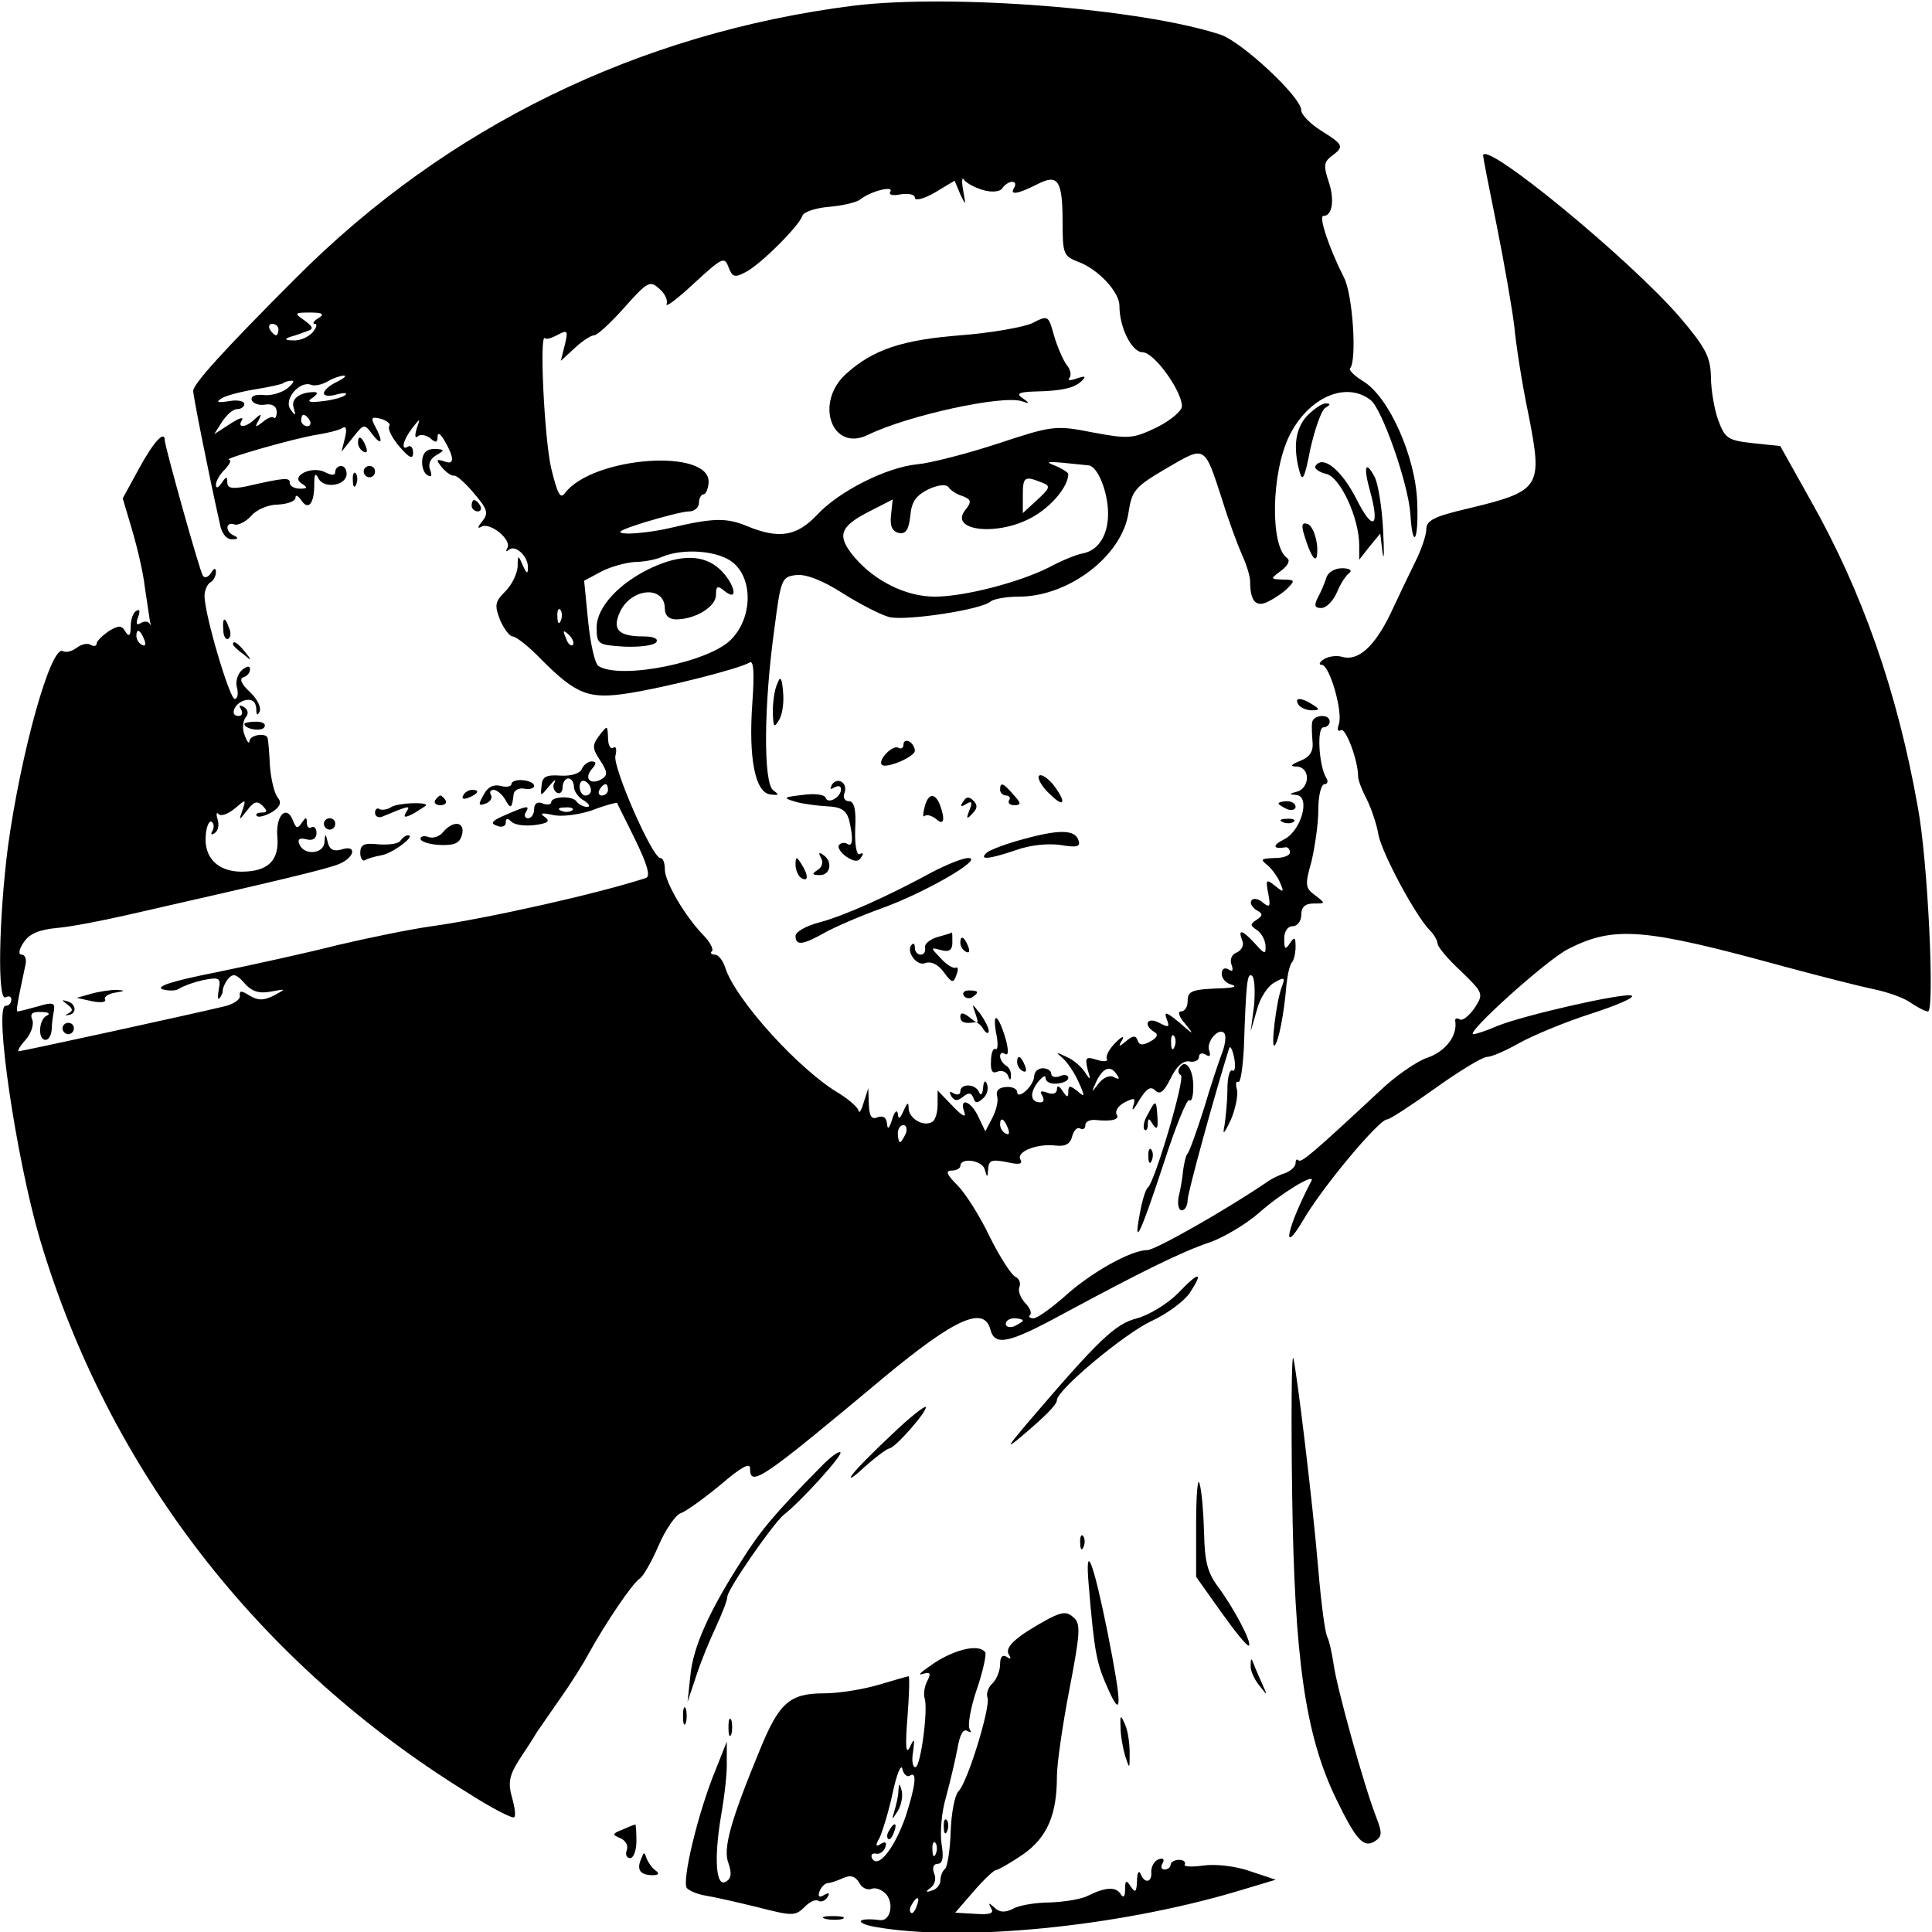 <?xml version="1.0" standalone="no"?>
<!DOCTYPE svg PUBLIC "-//W3C//DTD SVG 20010904//EN"
 "http://www.w3.org/TR/2001/REC-SVG-20010904/DTD/svg10.dtd">
<svg version="1.0" xmlns="http://www.w3.org/2000/svg"
 width="340pt" height="340pt" viewBox="0 0 340 340"
 preserveAspectRatio="xMidYMid meet">

<g transform="translate(0,340) scale(0.1,-0.1)"
fill="#000000" stroke="none">
<path d="M1502 3390 c-378 -48 -716 -213 -981 -479 -130 -130 -181 -187 -181
-199 0 -9 27 -145 47 -234 3 -17 12 -28 22 -27 10 0 11 2 4 6 -17 6 -17 26 0
20 6 -2 20 5 29 15 9 11 30 20 47 20 17 1 31 6 31 12 0 6 4 4 10 -4 12 -19 23
-7 23 26 0 21 2 23 8 11 11 -18 49 -11 49 9 0 8 -4 14 -10 14 -5 0 -10 -5 -10
-10 0 -7 -6 -7 -18 -1 -23 12 -62 -7 -41 -20 11 -7 10 -9 -3 -9 -10 0 -18 5
-18 10 0 10 -7 10 -77 -6 -25 -5 -33 -3 -33 7 0 11 -2 11 -10 -1 -6 -9 -10
-10 -10 -3 0 6 7 19 16 27 8 9 12 16 7 17 -13 1 116 38 155 44 19 3 39 8 45
12 6 4 8 -2 4 -18 l-6 -24 20 25 c19 24 20 25 34 6 17 -22 20 -14 5 14 -8 15
-6 17 10 13 11 -3 18 -9 15 -13 -3 -5 5 -21 18 -36 17 -20 24 -23 24 -11 0 9
-4 14 -9 11 -13 -8 -9 11 7 32 15 19 15 19 8 -1 -3 -11 -3 -17 2 -13 4 4 14 3
22 -3 10 -9 13 -8 13 2 0 9 5 6 12 -6 18 -31 18 -44 0 -37 -15 5 -15 3 -4 -11
8 -9 17 -15 21 -14 4 1 20 -13 35 -31 24 -28 26 -35 15 -49 -9 -11 -9 -14 -2
-10 15 9 54 -23 46 -37 -3 -6 -3 -8 2 -4 11 11 35 -11 34 -31 0 -12 -2 -11 -9
4 -8 19 -9 19 -9 -2 -1 -13 -10 -32 -22 -44 -18 -18 -19 -24 -9 -50 7 -16 17
-29 22 -29 6 0 29 -18 51 -41 61 -61 83 -70 153 -59 64 10 195 43 213 54 7 5
9 -16 5 -71 -7 -98 5 -157 31 -161 16 -2 17 -1 6 7 -18 12 -17 151 2 286 11
86 13 90 38 93 17 2 46 -9 82 -32 30 -19 67 -38 82 -42 29 -7 164 13 179 28 6
4 27 8 49 8 88 0 182 72 193 148 6 39 11 45 67 78 69 40 66 42 98 -56 11 -36
27 -79 35 -97 8 -17 14 -38 14 -46 0 -36 11 -47 33 -35 12 6 28 17 35 25 11
11 10 13 -10 13 -23 1 -23 1 -3 16 12 9 16 18 10 22 -30 21 -28 150 4 215 33
67 99 97 143 63 20 -15 66 -146 70 -200 4 -66 15 -48 12 21 -3 80 -50 185 -95
212 -16 10 -26 20 -23 23 12 13 5 129 -11 160 -26 51 -45 108 -36 108 16 0 20
29 9 61 -9 27 -8 34 5 44 23 17 22 20 -18 45 -19 12 -35 28 -35 36 0 23 -104
120 -142 133 -140 46 -473 72 -646 51z m230 -325 c15 -4 29 -2 32 4 4 6 12 11
17 11 6 0 7 -4 4 -10 -9 -14 5 -12 39 5 38 20 46 9 46 -68 0 -54 2 -58 28 -68
35 -13 72 -53 72 -77 0 -39 22 -82 41 -82 20 0 69 -68 69 -95 0 -8 -20 -25
-44 -37 -42 -20 -49 -21 -113 -9 -66 13 -71 12 -168 -20 -55 -18 -118 -34
-140 -36 -54 -5 -138 -47 -177 -89 -36 -38 -67 -43 -123 -20 -36 15 -59 15
-135 -3 -25 -6 -58 -10 -75 -10 -24 1 -17 5 30 20 33 10 68 19 78 19 9 0 17 7
17 15 0 8 4 15 8 15 4 0 8 9 9 20 5 62 -204 47 -253 -18 -8 -11 -13 -1 -24 44
-12 52 -21 238 -11 229 2 -3 12 0 23 6 17 9 18 7 12 -18 l-7 -28 25 23 c13 12
28 22 34 22 5 0 29 22 53 49 40 45 45 48 61 33 10 -8 16 -21 13 -27 -2 -7 19
9 48 36 50 46 54 48 61 29 7 -18 11 -19 30 -9 26 13 94 81 100 99 2 7 23 14
47 16 24 2 49 8 55 13 17 14 59 25 53 14 -4 -6 4 -8 18 -5 14 2 25 0 25 -6 0
-6 16 -2 35 9 l35 21 10 -24 c10 -21 10 -20 5 7 -3 17 -2 25 2 18 5 -6 20 -14
35 -18z m-1172 -225 c-8 -5 -11 -10 -6 -10 5 0 3 -7 -4 -15 -7 -8 -22 -15 -34
-14 -14 0 -16 2 -6 6 8 2 22 7 30 10 12 4 12 7 -4 19 -19 13 -18 14 10 14 22
0 26 -3 14 -10z m-70 -20 c0 -5 -2 -10 -4 -10 -3 0 -8 5 -11 10 -3 6 -1 10 4
10 6 0 11 -4 11 -10z m103 -92 c-13 -6 -23 -15 -23 -20 0 -5 10 -6 23 -2 12 3
19 3 15 -1 -4 -4 -22 -9 -40 -11 -24 -3 -29 -1 -18 6 9 6 10 10 3 10 -25 0
-42 -12 -36 -28 4 -14 3 -15 -6 -2 -12 17 16 50 36 43 6 -3 20 0 30 6 10 6 23
10 28 10 6 0 0 -5 -12 -11z m-88 -12 c-11 -8 -30 -13 -42 -11 -14 1 -22 -2
-20 -9 2 -6 13 -10 24 -8 12 2 20 -3 20 -13 0 -8 -3 -13 -5 -10 -3 3 -12 -1
-20 -8 -13 -10 -14 -9 -7 3 6 12 5 13 -6 3 -16 -16 -33 -17 -23 -2 3 6 -6 3
-21 -7 l-28 -18 14 22 c8 12 19 22 26 22 7 0 13 4 13 9 0 5 -12 8 -27 5 -20
-3 -24 -2 -13 5 8 5 35 12 60 16 25 4 47 9 49 11 2 2 9 4 15 4 5 0 1 -6 -9
-14z m40 -56 c3 -5 1 -10 -4 -10 -6 0 -11 5 -11 10 0 6 2 10 4 10 3 0 8 -4 11
-10z m1371 -79 c16 -2 34 -47 34 -85 0 -38 -17 -65 -45 -70 -11 -2 -38 -13
-60 -25 -52 -26 -148 -51 -200 -51 -50 0 -105 27 -141 69 -32 38 -27 54 26 81
l41 21 -3 -28 c-2 -19 2 -28 14 -31 12 -2 17 5 20 30 2 25 10 36 32 47 17 8
31 9 35 4 3 -5 14 -13 25 -16 15 -6 16 -10 6 -23 -33 -38 55 -49 117 -14 34
19 63 54 63 76 0 2 -10 9 -22 14 -23 9 -18 9 58 1z m-83 -30 c16 -6 16 -9 -8
-31 l-25 -23 0 31 c0 33 3 35 33 23z m-542 -142 c34 -29 33 -95 -3 -133 -37
-41 -196 -73 -235 -48 -6 4 -14 39 -18 79 l-7 71 30 16 c17 9 44 16 59 17 15
0 37 4 48 9 38 16 101 11 126 -11z m-304 -101 c-3 -8 -6 -5 -6 6 -1 11 2 17 5
13 3 -3 4 -12 1 -19z m21 -43 c-3 -3 -9 2 -12 12 -6 14 -5 15 5 6 7 -7 10 -15
7 -18z"/>
<path d="M1816 2831 c-16 -7 -73 -17 -125 -21 -103 -8 -154 -25 -201 -67 -58
-51 -26 -140 38 -108 70 34 235 70 270 59 14 -5 15 -4 2 5 -12 8 -8 11 20 12
49 1 71 6 84 19 8 8 6 9 -9 4 -11 -4 -17 -4 -13 1 4 4 2 15 -5 23 -6 8 -16 31
-22 51 -10 36 -10 37 -39 22z"/>
<path d="M1147 2401 c-58 -27 -97 -70 -97 -105 0 -30 2 -31 49 -34 27 -1 52 2
56 8 4 6 -5 10 -22 10 -45 0 -56 12 -42 43 20 43 79 47 79 6 0 -12 7 -19 20
-19 33 0 70 22 70 43 0 16 3 17 15 7 26 -21 18 13 -8 38 -28 26 -68 27 -120 3z"/>
<path d="M2610 3126 c0 -3 11 -59 24 -123 13 -65 27 -145 31 -178 3 -33 14
-103 25 -155 25 -128 22 -134 -107 -165 -60 -14 -73 -21 -73 -37 0 -10 -9 -36
-19 -56 -10 -20 -30 -62 -44 -92 -28 -58 -57 -84 -85 -76 -9 3 -24 1 -32 -4
-8 -5 -10 -10 -4 -10 14 0 38 -84 30 -105 -3 -9 -2 -13 4 -10 8 5 30 -53 30
-81 0 -7 7 -25 15 -40 8 -16 18 -45 21 -64 7 -33 65 -142 91 -168 7 -7 13 -18
13 -23 0 -5 18 -27 41 -48 40 -39 40 -40 24 -65 -10 -14 -21 -23 -26 -20 -5 3
-9 2 -8 -3 4 -26 -17 -53 -48 -64 -19 -6 -58 -33 -86 -60 -116 -108 -137 -126
-142 -121 -3 3 -5 1 -5 -5 0 -6 -8 -13 -17 -17 -10 -3 -25 -10 -33 -16 -72
-49 -197 -120 -211 -120 -29 0 -100 -40 -146 -82 -24 -21 -48 -38 -54 -38 -7
0 -10 3 -6 6 3 4 -1 13 -9 21 -8 9 -13 21 -10 28 3 8 -1 15 -7 18 -7 3 -27 34
-45 70 -17 36 -43 77 -57 91 -19 19 -22 26 -10 26 8 0 15 4 15 8 0 16 39 10
43 -6 4 -15 5 -15 6 1 1 15 6 17 32 12 22 -5 29 -4 25 4 -9 14 29 29 62 25 17
-2 26 3 29 17 3 10 9 16 14 13 5 -3 9 0 9 6 0 6 8 10 18 9 30 -3 43 1 37 10
-3 6 3 15 14 21 18 9 20 8 15 -7 -3 -10 2 -5 11 11 13 21 20 25 28 17 8 -8 15
-3 27 21 10 21 22 32 33 30 9 -2 17 2 17 8 0 6 5 8 12 4 7 -5 9 -2 6 7 -6 16
18 43 27 30 3 -5 1 -20 -4 -33 -5 -13 -20 -57 -32 -98 -13 -41 -26 -77 -29
-80 -3 -3 -6 -16 -8 -30 -1 -14 -5 -35 -8 -47 -2 -13 0 -23 6 -23 5 0 10 8 10
18 0 13 48 187 73 267 2 6 6 -2 9 -17 3 -15 1 -25 -3 -22 -5 3 -9 -12 -9 -33
0 -21 -3 -49 -5 -63 -4 -19 -1 -16 11 9 8 19 13 43 11 53 -3 10 -2 16 2 14 4
-3 8 24 10 60 4 117 6 132 14 127 5 -3 6 -26 4 -52 l-6 -46 11 38 c5 20 19 42
31 48 17 10 19 9 13 -7 -10 -25 -20 -110 -13 -104 7 6 17 57 21 108 2 18 6 35
10 39 3 3 6 16 6 27 0 17 -2 18 -10 6 -8 -12 -10 -11 -10 8 0 13 6 22 15 22 8
0 15 9 15 20 0 14 7 20 22 20 21 0 21 0 3 14 -18 13 -19 18 -7 60 6 26 12 66
12 91 0 25 5 45 11 45 5 0 7 5 3 11 -13 21 -17 89 -5 89 6 0 11 5 11 10 0 15
-30 12 -31 -2 -1 -7 0 -23 1 -36 1 -15 -6 -25 -22 -31 -17 -7 -19 -10 -5 -10
10 -1 17 -9 17 -20 0 -11 -8 -22 -17 -24 -15 -4 -15 -5 -2 -6 26 -2 9 -63 -21
-78 -22 -11 -20 -18 3 -14 4 0 7 -4 7 -9 0 -6 -12 -10 -27 -10 -24 -1 -26 -2
-12 -13 8 -7 18 -21 22 -31 7 -17 6 -17 -9 -5 -16 13 -17 11 -12 -14 4 -22 3
-25 -9 -16 -7 7 -17 9 -20 5 -4 -4 -1 -11 7 -17 13 -7 13 -10 1 -18 -11 -7
-11 -10 0 -17 8 -5 15 -17 16 -27 1 -17 -1 -17 -18 2 -23 25 -31 27 -23 6 4
-8 -1 -17 -9 -21 -9 -3 -13 -12 -10 -21 4 -11 2 -14 -5 -9 -7 4 -12 1 -12 -8
0 -8 8 -17 18 -19 9 -3 4 -5 -13 -6 -57 -2 -65 -4 -65 -23 0 -10 -5 -18 -12
-18 -6 0 -3 -10 8 -22 16 -20 15 -20 -10 2 -23 19 -28 21 -23 7 6 -15 4 -16
-13 -7 -21 11 -29 -3 -9 -16 8 -4 6 -10 -7 -17 -13 -7 -19 -7 -22 2 -3 9 -8 9
-20 -1 -13 -11 -15 -11 -7 2 4 8 -1 6 -12 -5 -11 -11 -18 -24 -15 -29 2 -4 -6
-5 -18 -1 -19 6 -21 4 -16 -17 6 -19 5 -20 -4 -6 -6 10 -21 23 -33 28 -19 9
-20 9 -7 -2 8 -7 21 -26 28 -42 12 -26 11 -28 -2 -16 -13 10 -16 10 -16 -1 0
-11 -2 -11 -10 1 -6 9 -10 11 -10 3 0 -7 -7 -10 -17 -6 -11 4 -14 3 -9 -5 4
-7 3 -12 -3 -12 -17 0 -20 15 -5 35 8 10 14 14 14 8 0 -7 9 -11 20 -10 11 1
20 5 20 10 0 5 -7 7 -15 3 -8 -3 -15 -1 -15 4 0 6 -7 10 -15 10 -8 0 -15 -6
-15 -14 0 -7 -7 -19 -15 -26 -9 -8 -15 -8 -15 -2 0 6 -9 10 -20 9 -13 -1 -18
-7 -15 -17 2 -8 -2 -25 -9 -38 l-12 -23 -12 25 c-13 29 -35 36 -25 9 4 -11 -4
-7 -20 10 l-27 28 0 -25 c0 -14 -4 -27 -9 -30 -15 -10 -41 5 -42 23 0 12 -2
12 -9 -4 -6 -14 -9 -16 -10 -5 -1 8 -6 4 -10 -10 -5 -16 -8 -19 -9 -8 -1 11
-6 15 -16 12 -11 -5 -15 1 -16 22 l-1 29 -8 -25 c-4 -14 -8 -20 -9 -15 -1 6
-16 19 -33 30 -71 41 -185 167 -202 223 -4 12 -12 22 -18 22 -6 0 -9 3 -5 6 3
3 -3 16 -15 28 -33 34 -68 94 -68 116 0 11 -3 20 -8 20 -14 0 -84 160 -79 180
3 11 1 18 -4 14 -5 -3 -9 5 -9 18 -1 22 -1 22 -15 4 -13 -17 -13 -23 1 -44 13
-20 14 -26 3 -33 -19 -11 -32 0 -18 17 9 10 9 14 0 14 -6 0 -14 -6 -17 -13 -3
-8 -18 -13 -37 -12 -26 2 -33 -2 -34 -18 -2 -19 -2 -19 13 -1 9 11 13 14 10 7
-4 -6 -2 -14 4 -18 5 -3 10 1 10 9 0 9 5 16 10 16 6 0 10 -7 10 -15 0 -7 8
-19 18 -24 9 -6 12 -11 5 -11 -6 0 -14 4 -18 9 -6 11 -45 10 -45 -1 0 -4 -7
-5 -15 -2 -9 4 -15 0 -15 -10 0 -9 -5 -16 -11 -16 -5 0 -7 5 -4 10 8 13 4 13
-35 -4 -24 -10 -28 -15 -16 -19 9 -4 16 -1 16 5 0 8 3 9 10 2 6 -6 24 -8 41
-6 23 3 28 7 18 14 -10 7 -6 8 13 4 15 -4 46 0 70 8 23 9 43 14 44 13 0 -1 15
-30 32 -65 21 -43 27 -64 19 -67 -85 -28 -283 -72 -377 -85 -36 -5 -110 -20
-165 -33 -55 -14 -151 -35 -214 -48 -76 -15 -108 -25 -95 -30 10 -3 24 -3 29
1 6 4 24 11 42 15 29 6 32 4 28 -16 -2 -12 -2 -19 1 -16 3 3 6 9 6 14 0 4 4
14 10 21 8 9 14 8 28 -8 13 -15 26 -19 47 -15 27 5 27 5 5 -7 -18 -9 -28 -9
-43 0 -14 9 -18 9 -17 0 2 -6 -10 -15 -27 -19 -58 -14 -356 -79 -362 -79 -3 0
2 9 12 20 9 10 15 26 12 35 -5 11 0 15 16 14 12 0 16 -3 10 -6 -15 -6 -17 -43
-3 -43 6 0 10 8 11 18 0 9 2 24 4 34 2 13 -2 15 -28 7 -18 -5 -34 -9 -36 -9
-3 0 -1 13 14 83 2 9 -1 17 -7 17 -6 0 -5 9 4 22 10 15 27 22 59 25 24 2 80
13 124 23 273 62 352 81 373 90 27 12 30 34 3 25 -14 -4 -21 0 -24 12 -4 17
-5 17 -6 1 -1 -21 -36 -24 -44 -4 -4 9 0 12 12 9 11 -3 18 1 18 11 0 8 -4 13
-9 10 -4 -3 -8 1 -8 8 0 11 -2 10 -9 0 -7 -11 -10 -10 -15 3 -11 30 -31 11
-28 -27 4 -42 -16 -62 -63 -62 -41 0 -66 24 -63 63 1 16 6 27 10 25 5 -3 5
-10 2 -16 -4 -7 -2 -8 4 -4 6 4 8 14 5 24 -3 9 -2 14 2 9 5 -4 17 1 28 10 20
17 20 17 14 -2 -7 -20 -7 -20 8 -1 12 16 18 17 27 8 9 -9 9 -12 -2 -12 -7 0
-11 -3 -8 -6 3 -3 15 0 27 7 14 9 17 17 10 25 -6 7 -12 32 -14 56 -1 24 -3 46
-4 49 -2 10 -31 6 -32 -5 0 -6 -4 -2 -8 9 -5 11 -4 25 1 32 6 7 5 14 -3 19 -8
4 -9 3 -5 -4 4 -7 2 -12 -4 -12 -18 0 -6 25 13 28 11 2 17 -3 18 -15 0 -12 2
-13 6 -5 3 8 -5 23 -18 35 -14 13 -18 22 -11 25 7 2 12 8 12 14 0 7 -5 6 -14
-1 -8 -7 -12 -21 -9 -31 3 -11 1 -20 -4 -20 -9 0 -54 152 -53 182 0 9 5 20 10
23 6 3 10 12 10 18 0 8 -3 8 -9 -2 -5 -7 -11 -9 -14 -4 -6 9 -67 228 -67 238
0 19 -20 -3 -45 -49 l-29 -53 16 -54 c9 -30 20 -76 23 -103 4 -27 8 -54 9 -60
2 -6 1 -8 -1 -3 -3 4 -10 4 -16 0 -7 -4 -8 0 -4 11 4 10 3 15 -3 11 -6 -3 -10
-16 -10 -28 0 -16 -3 -18 -9 -9 -7 12 -12 12 -30 1 -11 -8 -21 -17 -21 -22 0
-4 -5 -5 -10 -2 -6 4 -17 1 -25 -5 -8 -6 -18 -9 -24 -6 -21 13 -74 -177 -97
-344 -16 -125 -19 -274 -4 -265 6 3 10 1 10 -4 0 -6 -4 -11 -10 -11 -21 0 18
-266 60 -410 121 -407 385 -748 753 -975 42 -27 79 -46 82 -43 3 2 1 18 -4 35
-7 25 -5 38 12 65 12 18 27 41 32 50 6 8 24 35 41 59 17 24 40 60 50 79 30 54
77 124 90 132 6 4 21 30 33 58 12 28 30 54 39 57 9 3 41 26 70 50 35 30 52 40
52 29 0 -34 19 -21 238 162 122 101 174 125 185 82 8 -30 33 -24 132 30 132
71 204 107 255 124 25 9 63 32 85 51 38 34 100 72 93 57 -42 -80 -55 -137 -15
-70 34 59 134 178 148 178 5 0 43 25 85 55 42 30 83 55 91 55 8 0 33 11 56 24
23 13 80 37 127 52 46 15 79 29 71 32 -15 5 -191 -35 -237 -54 -18 -8 -37 -14
-41 -14 -16 0 129 131 167 150 81 41 132 37 380 -31 63 -17 134 -35 158 -40
24 -5 53 -15 65 -24 12 -8 25 -15 30 -15 12 0 0 265 -18 360 -36 203 -98 380
-190 542 l-52 93 -48 5 c-44 5 -49 8 -61 40 -7 19 -13 54 -13 77 -1 35 -9 51
-55 105 -89 103 -346 314 -346 284z m-2356 -852 c3 -8 2 -12 -4 -9 -6 3 -10
10 -10 16 0 14 7 11 14 -7z m786 -265 c0 -5 -4 -9 -10 -9 -5 0 -10 7 -10 16 0
8 5 12 10 9 6 -3 10 -10 10 -16z m30 1 c0 -5 -5 -10 -11 -10 -5 0 -7 5 -4 10
3 6 8 10 11 10 2 0 4 -4 4 -10z m-63 -36 c-3 -3 -12 -4 -19 -1 -8 3 -5 6 6 6
11 1 17 -2 13 -5z m1060 -416 c-3 -8 -6 -5 -6 6 -1 11 2 17 5 13 3 -3 4 -12 1
-19z m-101 -50 c5 -7 3 -8 -5 -4 -7 5 -19 0 -27 -10 -14 -18 -14 -18 -4 4 12
24 25 28 36 10z m-192 -94 c3 -8 2 -12 -4 -9 -6 3 -10 10 -10 16 0 14 7 11 14
-7z m-180 -9 c-4 -8 -8 -15 -10 -15 -2 0 -4 7 -4 15 0 8 4 15 10 15 5 0 7 -7
4 -15z m206 -329 c0 -2 -7 -6 -15 -10 -8 -3 -15 -1 -15 4 0 6 7 10 15 10 8 0
15 -2 15 -4z"/>
<path d="M2300 2668 c-20 -22 -25 -54 -13 -98 5 -19 9 -12 19 40 8 35 19 67
26 72 10 6 10 8 1 8 -7 0 -21 -10 -33 -22z"/>
<path d="M630 2621 c0 -6 4 -13 10 -16 6 -3 7 1 4 9 -7 18 -14 21 -14 7z"/>
<path d="M743 2590 c-1 -11 3 -23 9 -26 7 -5 9 -1 5 9 -4 10 0 20 11 26 15 9
15 10 -3 11 -14 0 -21 -7 -22 -20z"/>
<path d="M2315 2580 c-3 -4 6 -11 19 -14 25 -6 58 -78 58 -126 l0 -25 18 23
19 23 4 -33 c3 -18 3 0 1 40 -2 40 -9 82 -15 93 -16 30 -20 18 -8 -25 18 -65
5 -72 -24 -14 -26 51 -59 78 -72 58z"/>
<path d="M640 2570 c0 -5 5 -10 10 -10 6 0 10 5 10 10 0 6 -4 10 -10 10 -5 0
-10 -4 -10 -10z"/>
<path d="M621 2554 c0 -11 3 -14 6 -6 3 7 2 16 -1 19 -3 4 -6 -2 -5 -13z"/>
<path d="M830 2510 c0 -5 5 -10 11 -10 5 0 7 5 4 10 -3 6 -8 10 -11 10 -2 0
-4 -4 -4 -10z"/>
<path d="M2295 2459 c14 -46 25 -56 23 -20 -2 19 -9 36 -17 39 -10 3 -11 -2
-6 -19z"/>
<path d="M2334 2383 c-3 -10 -10 -26 -15 -35 -7 -14 -5 -18 6 -18 9 0 21 12
28 28 6 15 16 30 22 34 5 4 0 8 -13 8 -13 0 -25 -7 -28 -17z"/>
<path d="M393 2291 c0 -11 5 -18 9 -15 4 3 5 11 1 19 -7 21 -12 19 -10 -4z"/>
<path d="M410 2266 c0 -2 8 -10 18 -17 15 -13 16 -12 3 4 -13 16 -21 21 -21
13z"/>
<path d="M1368 2197 c-5 -10 -8 -33 -8 -50 1 -27 2 -29 11 -14 6 9 9 32 7 50
-2 25 -5 28 -10 14z"/>
<path d="M2285 2160 c3 -5 14 -10 23 -10 15 0 15 2 2 10 -20 13 -33 13 -25 0z"/>
<path d="M430 2126 c0 -9 30 -14 35 -6 4 6 -3 10 -14 10 -12 0 -21 -2 -21 -4z"/>
<path d="M1590 2090 c0 -6 -4 -9 -9 -6 -10 6 -37 -22 -29 -30 8 -7 58 14 58
25 0 5 -4 13 -10 16 -5 3 -10 1 -10 -5z"/>
<path d="M1828 2034 c-2 -5 6 -19 19 -31 27 -27 31 -15 5 18 -11 12 -21 18
-24 13z"/>
<path d="M900 2020 c0 -4 -9 -6 -19 -3 -13 3 -23 -2 -30 -16 -10 -17 -9 -20 4
-15 8 3 12 10 9 15 -3 5 -1 9 5 9 5 0 15 -8 20 -17 10 -18 12 -16 15 10 1 6 9
11 19 9 9 -2 17 1 17 5 0 5 -9 9 -20 10 -11 1 -20 -2 -20 -7z"/>
<path d="M1464 2019 c-4 -8 -3 -9 4 -5 7 4 12 3 12 -3 0 -14 -23 -27 -27 -15
-2 6 -20 8 -41 5 -34 -4 -35 -5 -12 -12 14 -4 39 -7 56 -8 24 -1 33 -7 38 -23
8 -33 7 -50 -3 -43 -5 3 -12 2 -15 -3 -2 -4 4 -13 14 -20 14 -9 21 -9 26 0 4
6 3 8 -3 5 -5 -3 -9 14 -8 44 2 35 -2 49 -11 49 -7 0 -11 6 -8 14 7 18 -12 30
-22 15z"/>
<path d="M1760 2010 c0 -5 5 -10 11 -10 5 0 8 -4 5 -8 -3 -5 1 -9 9 -9 13 0
12 4 -2 19 -18 21 -23 22 -23 8z"/>
<path d="M815 2000 c-3 -6 1 -7 9 -4 18 7 21 14 7 14 -6 0 -13 -4 -16 -10z"/>
<path d="M766 1992 c-3 -5 1 -9 9 -9 8 0 12 4 9 9 -3 4 -7 8 -9 8 -2 0 -6 -4
-9 -8z"/>
<path d="M1627 1979 c-3 -12 -3 -18 0 -15 4 3 12 1 20 -5 14 -13 17 -2 7 25
-9 22 -21 20 -27 -5z"/>
<path d="M1695 1989 c-6 -8 -4 -10 5 -4 10 6 12 4 6 -11 -6 -15 -5 -17 5 -6 9
9 10 15 2 23 -8 8 -13 7 -18 -2z"/>
<path d="M689 1980 c-7 -5 -17 -6 -21 -4 -4 3 -8 0 -8 -6 0 -7 6 -10 13 -7 48
20 50 20 42 8 -6 -10 -3 -11 14 -2 11 7 21 13 21 14 0 6 -49 4 -61 -3z"/>
<path d="M2250 1986 c0 -2 7 -6 15 -10 8 -3 15 -1 15 4 0 6 -7 10 -15 10 -8 0
-15 -2 -15 -4z"/>
<path d="M570 1950 c0 -5 5 -10 10 -10 6 0 10 5 10 10 0 6 -4 10 -10 10 -5 0
-10 -4 -10 -10z"/>
<path d="M2258 1953 c7 -3 16 -2 19 1 4 3 -2 6 -13 5 -11 0 -14 -3 -6 -6z"/>
<path d="M780 1936 c-6 -8 -18 -12 -26 -9 -8 3 -14 1 -14 -3 0 -5 15 -10 34
-11 26 -1 35 3 39 18 6 23 -15 26 -33 5z"/>
<path d="M1800 1923 c-30 -8 -59 -19 -64 -24 -14 -13 5 -11 52 5 25 9 56 12
78 9 29 -5 36 -3 32 8 -6 19 -33 20 -98 2z"/>
<path d="M705 1921 c-3 -6 -20 -8 -38 -7 -26 3 -33 0 -33 -15 0 -9 4 -15 8
-13 4 3 18 7 30 9 20 4 61 35 46 35 -4 0 -9 -4 -13 -9z"/>
<path d="M1445 1890 c4 -7 2 -16 -6 -21 -11 -7 -10 -9 4 -9 19 0 23 25 5 36
-7 5 -8 3 -3 -6z"/>
<path d="M1400 1878 c0 -9 5 -20 10 -23 13 -8 13 5 0 25 -8 13 -10 13 -10 -2z"/>
<path d="M1640 1865 c-77 -42 -153 -76 -197 -88 -24 -6 -43 -17 -43 -24 0 -18
13 -16 52 6 18 10 62 29 98 42 76 27 184 89 154 89 -10 0 -39 -12 -64 -25z"/>
<path d="M1650 1751 c-14 -4 -24 -13 -22 -19 1 -7 -2 -12 -8 -12 -5 0 -10 5
-10 12 0 6 -2 9 -5 6 -12 -11 8 -39 23 -33 10 4 23 -2 33 -16 14 -19 17 -20
22 -5 4 10 3 15 -1 13 -4 -2 -16 5 -26 16 -19 20 -19 20 0 15 14 -4 20 0 20
13 0 11 0 19 -1 18 0 -1 -11 -4 -25 -8z"/>
<path d="M1690 1741 c0 -6 4 -13 10 -16 6 -3 7 1 4 9 -7 18 -14 21 -14 7z"/>
<path d="M160 1651 l-25 -7 27 -6 c15 -3 25 -2 23 3 -3 4 5 10 17 12 19 3 19
4 3 5 -11 0 -31 -3 -45 -7z"/>
<path d="M1696 1648 c3 -5 10 -6 15 -3 13 9 11 12 -6 12 -8 0 -12 -4 -9 -9z"/>
<path d="M119 1632 c9 -7 10 -11 2 -15 -7 -4 -8 -5 0 -3 15 2 13 20 -3 24 -10
3 -10 2 1 -6z"/>
<path d="M1717 1615 c6 -18 5 -18 -10 -6 -11 9 -17 10 -17 2 0 -10 7 -13 26
-10 4 0 11 -5 15 -13 5 -7 9 -8 9 -2 0 5 -7 19 -15 30 -15 19 -15 19 -8 -1z"/>
<path d="M1753 1582 c4 -18 3 -31 -1 -28 -4 2 -8 -7 -8 -21 -1 -17 2 -23 11
-19 8 3 16 0 19 -7 3 -9 5 -9 5 0 1 6 -3 15 -9 18 -5 3 -10 11 -10 16 0 6 4 8
9 4 6 -3 6 7 1 26 -13 44 -24 51 -17 11z"/>
<path d="M110 1590 c0 -5 5 -10 10 -10 6 0 10 5 10 10 0 6 -4 10 -10 10 -5 0
-10 -4 -10 -10z"/>
<path d="M1790 1531 c0 -6 4 -13 10 -16 6 -3 7 1 4 9 -7 18 -14 21 -14 7z"/>
<path d="M2076 1521 c-4 -5 -2 -11 2 -13 9 -3 -46 -189 -58 -198 -4 -3 -10
-23 -14 -45 -12 -64 1 -37 42 88 21 65 41 114 45 111 4 -4 7 7 7 24 0 31 -14
50 -24 33z"/>
<path d="M1730 1485 c-1 -11 -4 -14 -7 -7 -6 15 -33 16 -33 1 0 -5 -5 -7 -12
-3 -7 4 -8 3 -4 -5 6 -9 11 -9 21 -1 10 8 14 7 18 -2 3 -10 7 -10 17 -1 7 6
10 17 7 25 -3 8 -6 6 -7 -7z"/>
<path d="M2020 1439 c-7 -11 -9 -23 -6 -27 3 -3 6 1 6 9 0 12 2 12 9 0 7 -10
9 -7 8 12 -2 32 -3 33 -17 6z"/>
<path d="M2021 1364 c0 -11 3 -14 6 -6 3 7 2 16 -1 19 -3 4 -6 -2 -5 -13z"/>
<path d="M2073 1124 c-18 -18 -50 -38 -72 -44 -39 -10 -67 -37 -196 -188 -32
-38 -34 -42 -10 -22 44 37 65 58 65 66 0 18 119 117 166 139 28 13 58 35 68
50 25 38 16 38 -21 -1z"/>
<path d="M2274 770 c4 -290 23 -424 78 -537 35 -72 48 -86 68 -73 12 8 13 14
2 42 -21 53 -70 230 -75 269 -3 20 -8 42 -11 48 -4 6 -11 60 -16 119 -10 120
-38 349 -44 372 -3 8 -4 -100 -2 -240z"/>
<path d="M1570 876 c-30 -28 -62 -60 -70 -71 -8 -11 2 -5 21 13 19 17 39 32
44 33 11 1 69 68 64 73 -2 2 -29 -19 -59 -48z"/>
<path d="M1443 817 c-79 -80 -105 -111 -137 -162 -58 -90 -86 -153 -91 -203
l-5 -47 15 45 c8 25 24 64 35 87 11 24 20 47 20 53 0 13 80 128 99 144 30 23
105 106 100 110 -3 3 -19 -9 -36 -27z"/>
<path d="M2105 719 l0 -94 44 -62 c25 -35 46 -61 49 -59 5 6 -26 65 -54 103
-19 25 -24 45 -25 95 -1 35 -4 74 -8 87 -3 13 -6 -18 -6 -70z"/>
<path d="M1901 684 c0 -11 3 -14 6 -6 3 7 2 16 -1 19 -3 4 -6 -2 -5 -13z"/>
<path d="M1916 610 c10 -120 14 -137 33 -180 26 -59 26 -33 0 98 -25 124 -40
163 -33 82z"/>
<path d="M1845 551 c-55 -30 -77 -49 -70 -62 5 -8 4 -10 -3 -5 -8 5 -12 0 -12
-13 0 -11 -6 -26 -13 -33 -8 -7 -12 -19 -9 -26 5 -17 -35 -148 -51 -164 -7 -7
-13 -40 -14 -72 -1 -33 -6 -62 -10 -65 -4 -3 -8 -12 -8 -20 0 -8 -7 -16 -15
-18 -11 -4 -12 -2 -2 5 7 5 10 16 6 25 -4 10 -1 17 6 17 9 0 11 11 7 35 -3 20
0 57 8 83 7 26 16 64 20 85 4 24 10 35 17 31 7 -4 8 -3 4 4 -3 6 2 37 13 69
11 32 17 61 15 65 -10 15 -50 7 -89 -18 -22 -15 -32 -23 -22 -20 14 4 16 2 9
-12 -5 -9 -7 -23 -5 -30 7 -19 -7 -122 -16 -122 -5 0 -7 12 -4 28 3 23 2 24
-6 7 -7 -14 -8 3 -4 53 3 39 4 72 2 72 -2 0 -26 -7 -53 -15 -27 -8 -70 -15
-96 -15 -61 0 -79 -17 -113 -100 -52 -126 -65 -174 -55 -199 6 -17 5 -27 -4
-32 -18 -12 -22 39 -9 116 6 34 11 77 10 96 l0 34 -19 -48 c-32 -77 -61 -200
-51 -210 5 -5 20 -11 33 -13 13 -2 53 -11 90 -20 62 -16 67 -16 83 -1 9 10 20
15 25 12 5 -3 12 0 16 6 5 8 3 9 -6 4 -8 -5 -11 -3 -8 6 3 8 9 14 14 15 5 0
17 4 28 9 13 6 21 3 28 -8 4 -9 14 -14 22 -11 7 3 19 -2 26 -10 14 -18 6 -48
-12 -45 -39 5 -46 -5 -8 -12 152 -27 425 0 635 62 l70 21 -45 15 c-25 9 -61
13 -82 10 -21 -3 -36 -2 -33 2 2 4 -2 8 -10 8 -8 0 -15 -4 -15 -9 0 -4 -5 -8
-11 -8 -5 0 -7 5 -3 11 4 7 1 10 -7 7 -8 -3 -13 -13 -13 -22 2 -19 -12 -22
-19 -3 -3 6 -6 1 -6 -13 -1 -20 -3 -22 -11 -10 -8 12 -10 12 -10 -5 0 -13 -3
-16 -8 -8 -8 13 -27 12 -57 -3 -11 -6 -41 -11 -67 -12 -25 0 -55 -5 -65 -11
-14 -7 -24 -7 -33 2 -10 9 -11 9 -6 -1 6 -9 -1 -12 -28 -10 l-35 2 32 37 c18
21 36 38 40 38 5 1 26 13 48 28 42 30 59 69 59 137 0 22 10 91 22 153 19 99
20 115 8 126 -12 11 -20 11 -45 -2z m-244 -276 c13 9 11 -15 -7 -71 -19 -55
-48 -93 -59 -75 -3 6 -1 10 6 9 6 -2 14 3 17 11 3 9 0 11 -8 6 -9 -6 -10 -3
-2 11 5 11 16 46 23 79 7 33 15 52 17 42 2 -9 8 -15 13 -12z m46 -137 c-3 -8
-6 -5 -6 6 -1 11 2 17 5 13 3 -3 4 -12 1 -19z m-34 -93 c-3 -9 -8 -14 -10 -11
-3 3 -2 9 2 15 9 16 15 13 8 -4z"/>
<path d="M1581 248 c0 -9 -4 -25 -7 -35 -5 -17 -5 -17 6 0 6 10 9 25 7 35 -4
15 -5 15 -6 0z"/>
<path d="M1565 179 c-4 -6 -5 -12 -2 -15 2 -3 7 2 10 11 7 17 1 20 -8 4z"/>
<path d="M2201 469 c-1 -8 6 -24 15 -35 15 -19 15 -19 6 1 -5 11 -12 27 -15
35 -5 13 -6 13 -6 -1z"/>
<path d="M1202 380 c0 -14 2 -19 5 -12 2 6 2 18 0 25 -3 6 -5 1 -5 -13z"/>
<path d="M1282 360 c0 -14 2 -19 5 -12 2 6 2 18 0 25 -3 6 -5 1 -5 -13z"/>
<path d="M1972 360 c0 -14 4 -36 8 -50 8 -24 8 -24 8 5 0 17 -3 39 -8 50 -8
18 -9 18 -8 -5z"/>
<path d="M1661 184 c0 -11 3 -14 6 -6 3 7 2 16 -1 19 -3 4 -6 -2 -5 -13z"/>
<path d="M1095 180 c-18 -7 -18 -9 -3 -15 9 -4 14 -13 11 -21 -3 -8 0 -14 6
-14 6 0 11 14 11 30 0 17 -1 30 -2 29 -2 0 -12 -4 -23 -9z"/>
<path d="M1128 128 c-8 -19 -1 -28 21 -28 10 0 12 3 5 8 -6 4 -13 14 -16 21
-4 13 -5 12 -10 -1z"/>
<path d="M1453 23 c9 -2 23 -2 30 0 6 3 -1 5 -18 5 -16 0 -22 -2 -12 -5z"/>
</g>
</svg>
